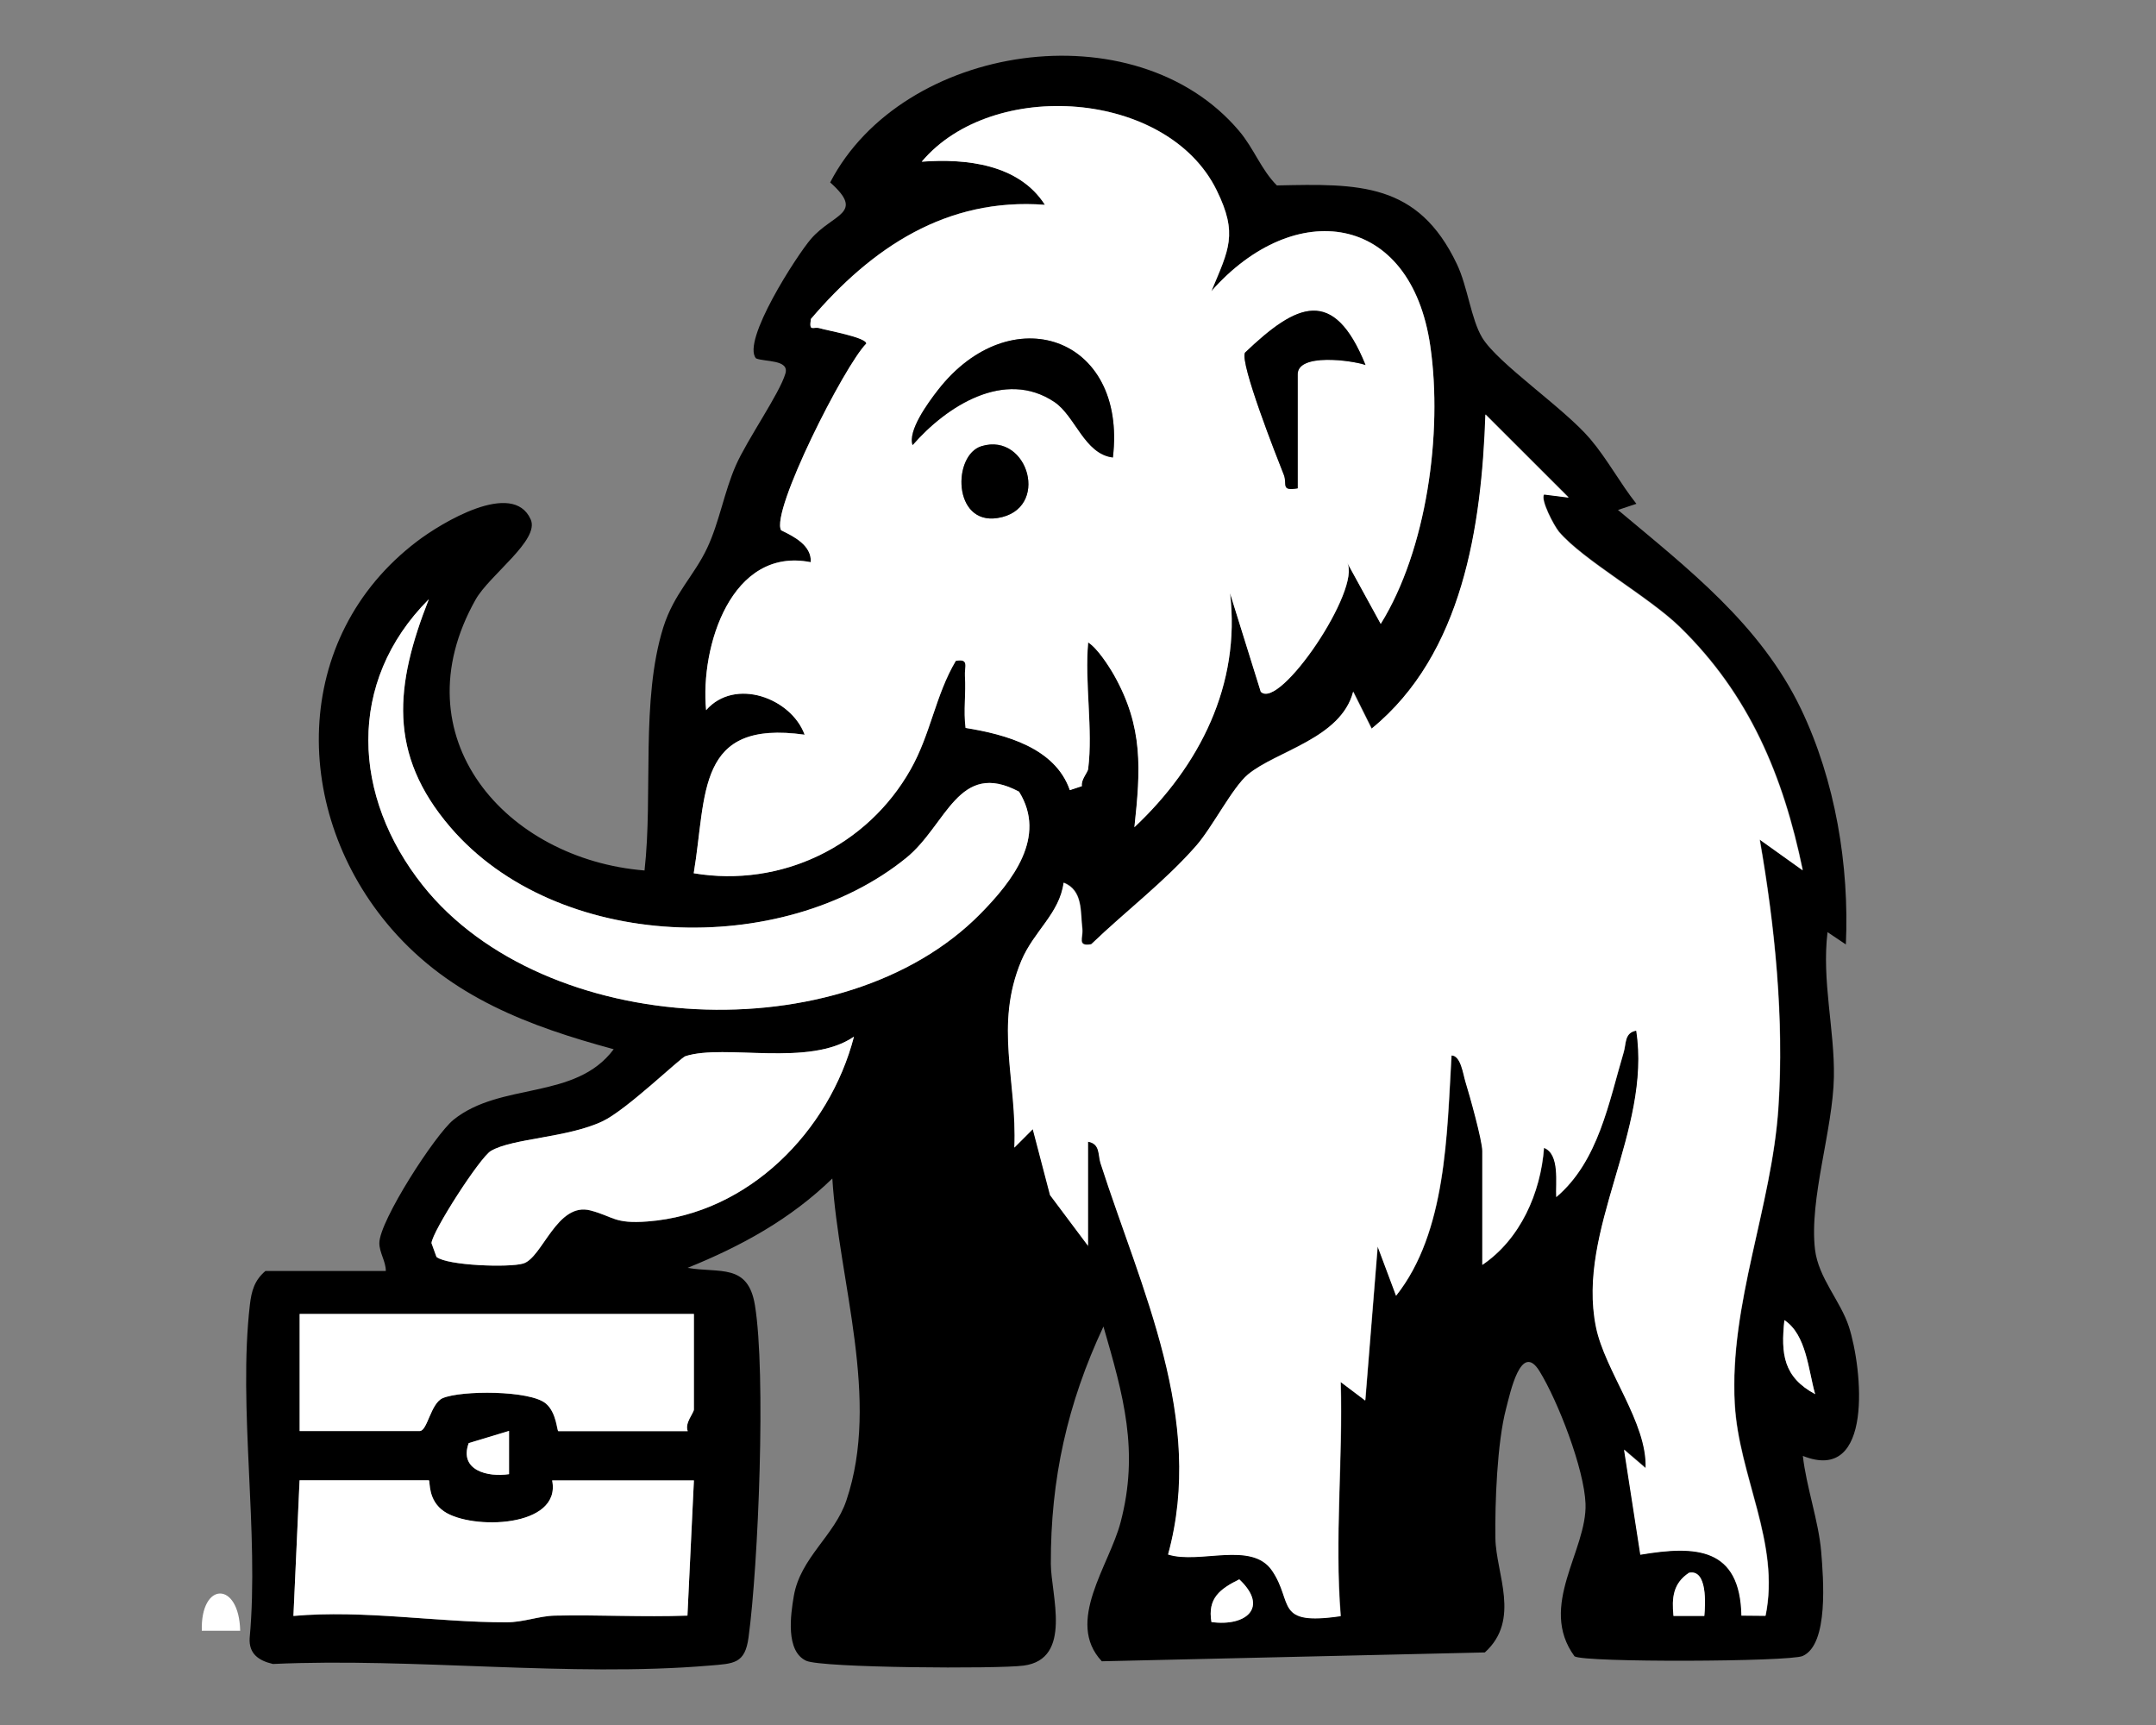 <?xml version="1.0" encoding="UTF-8"?>
<svg id="Vrstva_1" xmlns="http://www.w3.org/2000/svg" version="1.1" viewBox="0 0 200 160">
  <rect x="0" y="0" width="200" height="160" fill="#808080" stroke="none"/>
  <!-- Generator: Adobe Illustrator 29.3.1, SVG Export Plug-In . SVG Version: 2.1.0 Build 151)  -->
  <defs>
    <style>
      .st0 {
        fill: #fff;
      }
    </style>
  </defs>
  <path class="st0" d="M68.52,151.26h-4.75s2.09-4.14,2.09-4.14c2.07-.62,2.9,2.69,2.65,4.14Z"/>
  <path class="st0" d="M22.28,151.26h-3.56c-.13-4.59,3.46-4.63,3.56,0Z"/>
  <path d="M35.79,117.88c0-.89-.6-1.69-.6-2.58,0-2.05,5.17-10.05,6.87-11.43,4.39-3.55,11.31-1.78,14.87-6.55-7.85-2.13-15.1-4.83-20.59-11.14-9.36-10.76-9.4-27.05,2.35-35.97,2.23-1.7,8.89-5.75,10.54-2.03.86,1.92-3.84,5.16-5.12,7.45-7.17,12.75,2.82,24.07,15.68,25.11.8-7.11-.37-15.81,1.74-22.55.99-3.14,2.86-4.78,4.07-7.36,1.12-2.37,1.58-5.2,2.65-7.64s4.07-6.69,4.61-8.55c.38-1.31-1.94-1.06-2.73-1.4-1.36-1.59,3.78-9.55,5.1-11.08,2.05-2.37,5.05-2.33,1.78-5.24,6.69-12.89,28.28-16.19,37.93-4.78,1.39,1.64,2.04,3.59,3.51,5.06,7.6-.17,13.09-.29,16.7,7.3,1,2.1,1.31,5.1,2.34,6.81,1.46,2.42,7.58,6.52,10.03,9.41,1.6,1.89,2.75,4.08,4.28,6.01l-1.71.57c6.49,5.44,13.22,10.62,16.98,18.46,3.18,6.65,4.49,14.5,4.16,21.84l-1.7-1.14c-.55,4.5.67,9.07.59,13.45-.09,4.88-2.31,11.3-1.75,16,.32,2.63,2.36,4.75,3.14,7.14,1.26,3.89,2.33,14.63-4.27,11.99.32,2.87,1.46,6.04,1.7,8.87.2,2.45.72,8.62-1.72,9.69-1.21.54-20.27.62-21.16.03-3.42-4.67,1.18-9.82,1.02-14.16-.12-3.21-2.55-9.5-4.27-12.29s-2.72,2.03-3.1,3.48c-.83,3.13-1.04,8.76-.99,12.03s2.38,7.54-.98,10.58l-35.53.82c-3.43-3.66.69-8.87,1.74-12.89,1.74-6.61.26-11.77-1.59-18.16-3.34,7.13-4.91,14.15-4.88,22.02.01,2.83,2.06,8.82-2.52,9.43-2.38.32-18.75.22-20.18-.45-1.91-.89-1.45-4.23-1.14-6.02.62-3.55,3.77-5.57,4.87-8.84,3.18-9.4-.69-20.25-1.3-29.87-3.89,3.78-8.44,6.27-13.43,8.29,2.98.51,5.61-.45,6.25,3.46,1.04,6.34.32,24.08-.59,30.8-.33,2.48-1.37,2.44-3.64,2.63-12.89,1.09-27.42-.75-40.48-.15-1.33-.31-2.25-.95-2.16-2.41.9-9.78-1.09-21.36.02-30.91.15-1.28.42-2.26,1.44-3.13h11.14ZM100.95,71.3c.46-3.6-.34-8.02,0-11.72.84.52,1.91,2.17,2.4,3.03,2.72,4.83,2.47,8.73,1.89,14.11,6.04-5.67,9.87-13.22,8.87-21.71l2.85,9.14c1.74,1.79,9.41-9.58,8-12l3.13,5.71c4.26-6.86,5.76-17.72,4.6-25.75-1.8-12.47-12.63-13.81-20.31-5.11,1.62-3.87,2.49-5.29.49-9.36-4.57-9.3-20.8-10.44-27.36-2.65,4.13-.31,9.02.23,11.43,4-9.12-.7-16.07,3.97-21.71,10.59-.19,1.26.2.67.83.86.69.21,4.32.85,4.31,1.42-2.02,2.02-8.91,15.62-7.9,17.32,1.18.57,2.84,1.4,2.75,2.96-7.36-1.47-10.28,7.82-9.71,13.72,2.68-3.06,7.9-1.11,9.14,2.28-10.09-1.42-9.06,5.49-10.29,12.85,8.12,1.36,16.1-2.52,20.11-9.61,1.88-3.32,2.3-6.88,4.2-10.09,1.29-.24.79.56.85,1.41.11,1.6-.16,3.23.06,4.81,3.72.6,8.31,1.84,9.67,5.77l1.12-.37c-.11-.61.54-1.25.59-1.62ZM100.95,115.59v-9.72c1.15.2.92,1.23,1.16,1.98,3.79,11.78,9.72,23.72,6.27,36.31,2.92.93,7.76-1.29,9.65,1.5,2.02,2.98.17,5.12,6.36,4.22-.58-7.28.21-14.39,0-21.72l2.28,1.72,1.15-14.29,1.71,4.57c4.68-5.89,4.71-15.03,5.14-22.29.86,0,1.07,1.73,1.29,2.42.39,1.25,1.57,5.47,1.57,6.44v10.57c3.52-2.38,5.41-6.67,5.72-10.86,1.5.58,1.06,3.29,1.14,4.57,3.91-3.32,4.86-8.79,6.26-13.46.23-.77.05-1.78,1.16-1.98,1.43,9.28-5.56,18.46-3.74,27.47.82,4.09,4.77,8.89,4.61,13.11l-2-1.71,1.51,9.74c5.17-.86,9.26-.69,9.38,5.65l2.23.02c1.39-6.75-2.5-12.94-2.86-19.69-.5-9.26,3.44-18.24,4.05-27.43.54-8.2-.32-16.83-1.73-24.88l3.99,2.85c-1.81-8.76-4.95-16.28-11.42-22.58-2.9-2.82-8.96-6.19-11.19-8.81-.48-.57-1.75-3-1.38-3.47l2.28.29-7.72-7.71c-.36,10.35-2.09,22.22-10.56,29.14l-1.71-3.43c-1.13,4.35-7.14,5.5-9.76,7.68-1.44,1.2-3.28,4.87-4.81,6.62-2.94,3.35-6.53,6.05-9.73,9.13-1.35.24-.72-.61-.83-1.44-.19-1.52.09-3.55-1.73-4.27-.38,2.86-2.76,4.47-3.92,7.23-2.54,6.04-.39,11.13-.65,17.34l1.71-1.71,1.6,6.11,3.55,4.74ZM94.53,73.43c-5.63-3-6.7,3.09-10.46,6.14-11.55,9.38-32.4,8.68-42.29-2.84-5.84-6.81-5.13-13.19-2-21.15-7.69,7.7-7.1,18.34-.55,26.56,11.26,14.13,38.99,15.56,51.73,2.6,2.97-3.02,6.18-7.13,3.57-11.31ZM40.5,116.6c1.01.79,6.75.99,8.04.6,1.77-.54,3.13-5.74,6.23-4.92,2.14.56,2.2,1.26,5.3,1.02,9.36-.72,16.87-8.37,19.14-17.14-4.15,2.86-11.97.64-15.63,1.81-.47.15-5.45,4.97-7.67,6.03-3.26,1.56-8.38,1.58-10.38,2.76-1.02.6-5.43,7.45-5.51,8.55l.47,1.3ZM64.37,121.88H27.79v10.86h11.14c.71,0,1.01-2.57,2.13-3.05,1.71-.74,8.1-.75,9.57.5,1.01.85,1.02,2.56,1.16,2.56h12c-.31-.73.57-1.69.57-2v-8.86ZM168.38,129.31c-.63-2.22-.79-5.5-2.85-6.86-.34,3.13-.09,5.28,2.85,6.86ZM47.22,132.73l-3.74,1.13c-.92,2.51,1.76,3.18,3.74,2.88v-4ZM39.79,137.31h-12l-.57,12.58c6.57-.58,13.3.6,19.75.59,1.63,0,3.01-.59,4.52-.62,4.09-.09,8.2.14,12.28,0l.6-12.54h-13.15c.88,4.41-7.48,4.61-10.02,2.88-1.52-1.03-1.28-2.77-1.41-2.88ZM158.1,149.88c.1-1.03.29-4.36-1.42-4-1.48.98-1.61,2.32-1.44,4h2.86ZM112.38,150.45c3.23.44,5.34-1.38,2.58-3.96-1.79.89-2.96,1.76-2.58,3.96Z"/>
  <path class="st0" d="M100.95,115.59l-3.55-4.74-1.6-6.11-1.71,1.71c.27-6.21-1.88-11.31.65-17.34,1.16-2.75,3.54-4.37,3.92-7.23,1.82.72,1.54,2.75,1.73,4.27.1.82-.53,1.68.83,1.44,3.2-3.08,6.79-5.78,9.73-9.13,1.53-1.75,3.37-5.42,4.81-6.62,2.62-2.18,8.63-3.33,9.76-7.68l1.71,3.43c8.47-6.92,10.2-18.79,10.56-29.14l7.72,7.71-2.28-.29c-.37.47.91,2.9,1.38,3.47,2.23,2.63,8.29,5.99,11.19,8.81,6.47,6.3,9.61,13.82,11.42,22.58l-3.99-2.85c1.41,8.06,2.28,16.68,1.73,24.88-.61,9.19-4.55,18.17-4.05,27.43.36,6.75,4.25,12.94,2.86,19.69l-2.23-.02c-.13-6.34-4.22-6.52-9.38-5.65l-1.51-9.74,2,1.71c.16-4.22-3.79-9.02-4.61-13.11-1.82-9.01,5.18-18.19,3.74-27.47-1.11.2-.93,1.21-1.16,1.98-1.39,4.67-2.34,10.14-6.26,13.46-.08-1.28.36-3.99-1.14-4.57-.31,4.19-2.2,8.48-5.72,10.86v-10.57c0-.96-1.18-5.19-1.57-6.44-.21-.69-.43-2.42-1.29-2.42-.43,7.26-.46,16.39-5.14,22.29l-1.71-4.57-1.15,14.29-2.28-1.72c.21,7.33-.58,14.44,0,21.72-6.18.9-4.34-1.25-6.36-4.22-1.89-2.79-6.74-.57-9.65-1.5,3.45-12.58-2.48-24.53-6.27-36.31-.24-.75-.01-1.79-1.16-1.98v9.72Z"/>
  <path class="st0" d="M100.95,71.3c-.05.37-.69,1.02-.59,1.62l-1.12.37c-1.36-3.93-5.96-5.17-9.67-5.77-.21-1.59.05-3.22-.06-4.81-.06-.85.44-1.65-.85-1.41-1.9,3.21-2.32,6.78-4.2,10.09-4.01,7.09-11.99,10.97-20.11,9.61,1.23-7.37.2-14.27,10.29-12.85-1.24-3.4-6.45-5.34-9.14-2.28-.57-5.9,2.35-15.19,9.71-13.72.09-1.56-1.57-2.39-2.75-2.96-1.01-1.7,5.88-15.31,7.9-17.32,0-.58-3.62-1.21-4.31-1.42-.63-.19-1.02.4-.83-.86,5.65-6.62,12.59-11.28,21.71-10.59-2.41-3.77-7.3-4.31-11.43-4,6.56-7.79,22.8-6.65,27.36,2.65,2,4.07,1.12,5.49-.49,9.36,7.68-8.7,18.52-7.36,20.31,5.11,1.16,8.03-.34,18.89-4.6,25.75l-3.13-5.71c1.4,2.42-6.27,13.79-8,12l-2.85-9.14c1.01,8.49-2.83,16.04-8.87,21.71.58-5.38.83-9.28-1.89-14.11-.49-.86-1.56-2.51-2.4-3.03-.34,3.7.46,8.12,0,11.72ZM120.38,45.29v-10.57c0-1.98,4.99-1.3,6.29-.86-2.96-7.31-6.38-5.73-11.18-1.14-.49.96,2.93,9.63,3.6,11.32.35.87-.33,1.54,1.29,1.26ZM103.23,42.43c1.34-11.26-9.52-14.89-16.24-6.23-.95,1.22-2.8,3.77-2.34,5.09,3.12-3.59,8.53-7.09,13.15-4,1.96,1.31,2.78,4.81,5.42,5.15ZM91.06,41.38c-2.71.82-2.69,7.31,1.47,6.67,4.94-.76,2.88-7.98-1.47-6.67Z"/>
  <path class="st0" d="M94.53,73.43c2.61,4.19-.6,8.29-3.57,11.31-12.74,12.96-40.47,11.54-51.73-2.6-6.55-8.23-7.13-18.86.55-26.56-3.14,7.97-3.84,14.35,2,21.15,9.88,11.52,30.74,12.21,42.29,2.84,3.75-3.05,4.83-9.14,10.46-6.14Z"/>
  <path class="st0" d="M39.79,137.31c.12.11-.12,1.85,1.41,2.88,2.54,1.73,10.9,1.52,10.02-2.88h13.15l-.6,12.54c-4.08.15-8.19-.08-12.28,0-1.51.03-2.89.62-4.52.62-6.45.01-13.18-1.17-19.75-.59l.57-12.58h12Z"/>
  <path class="st0" d="M40.5,116.6l-.47-1.3c.08-1.1,4.49-7.94,5.51-8.55,2-1.18,7.12-1.21,10.38-2.76,2.22-1.06,7.2-5.88,7.67-6.03,3.66-1.17,11.48,1.05,15.63-1.81-2.28,8.77-9.78,16.42-19.14,17.14-3.11.24-3.16-.46-5.3-1.02-3.11-.82-4.46,4.38-6.23,4.92-1.3.4-7.04.2-8.04-.6Z"/>
  <path class="st0" d="M64.37,121.88v8.86c0,.31-.88,1.27-.57,2h-12c-.14,0-.15-1.7-1.16-2.56-1.47-1.24-7.86-1.23-9.57-.5-1.12.48-1.42,3.05-2.13,3.05h-11.14v-10.86h36.58Z"/>
  <path class="st0" d="M47.22,132.73v4c-1.98.31-4.66-.36-3.74-2.88l3.74-1.13Z"/>
  <path class="st0" d="M112.38,150.45c-.38-2.21.79-3.07,2.58-3.96,2.76,2.59.65,4.4-2.58,3.96Z"/>
  <path class="st0" d="M158.1,149.88h-2.86c-.17-1.68-.04-3.02,1.44-4,1.72-.36,1.52,2.97,1.42,4Z"/>
  <path class="st0" d="M168.38,129.31c-2.94-1.58-3.19-3.73-2.85-6.86,2.05,1.36,2.21,4.64,2.85,6.86Z"/>
  <path d="M103.23,42.43c-2.64-.33-3.47-3.84-5.42-5.15-4.62-3.09-10.03.41-13.15,4-.46-1.32,1.39-3.87,2.34-5.09,6.72-8.65,17.57-5.02,16.24,6.23Z"/>
  <path d="M120.38,45.29c-1.62.28-.94-.38-1.29-1.26-.67-1.68-4.09-10.36-3.6-11.32,4.8-4.59,8.22-6.18,11.18,1.14-1.29-.44-6.29-1.11-6.29.86v10.57Z"/>
  <path d="M91.06,41.38c4.35-1.31,6.41,5.91,1.47,6.67-4.16.64-4.18-5.86-1.47-6.67Z"/>
</svg>